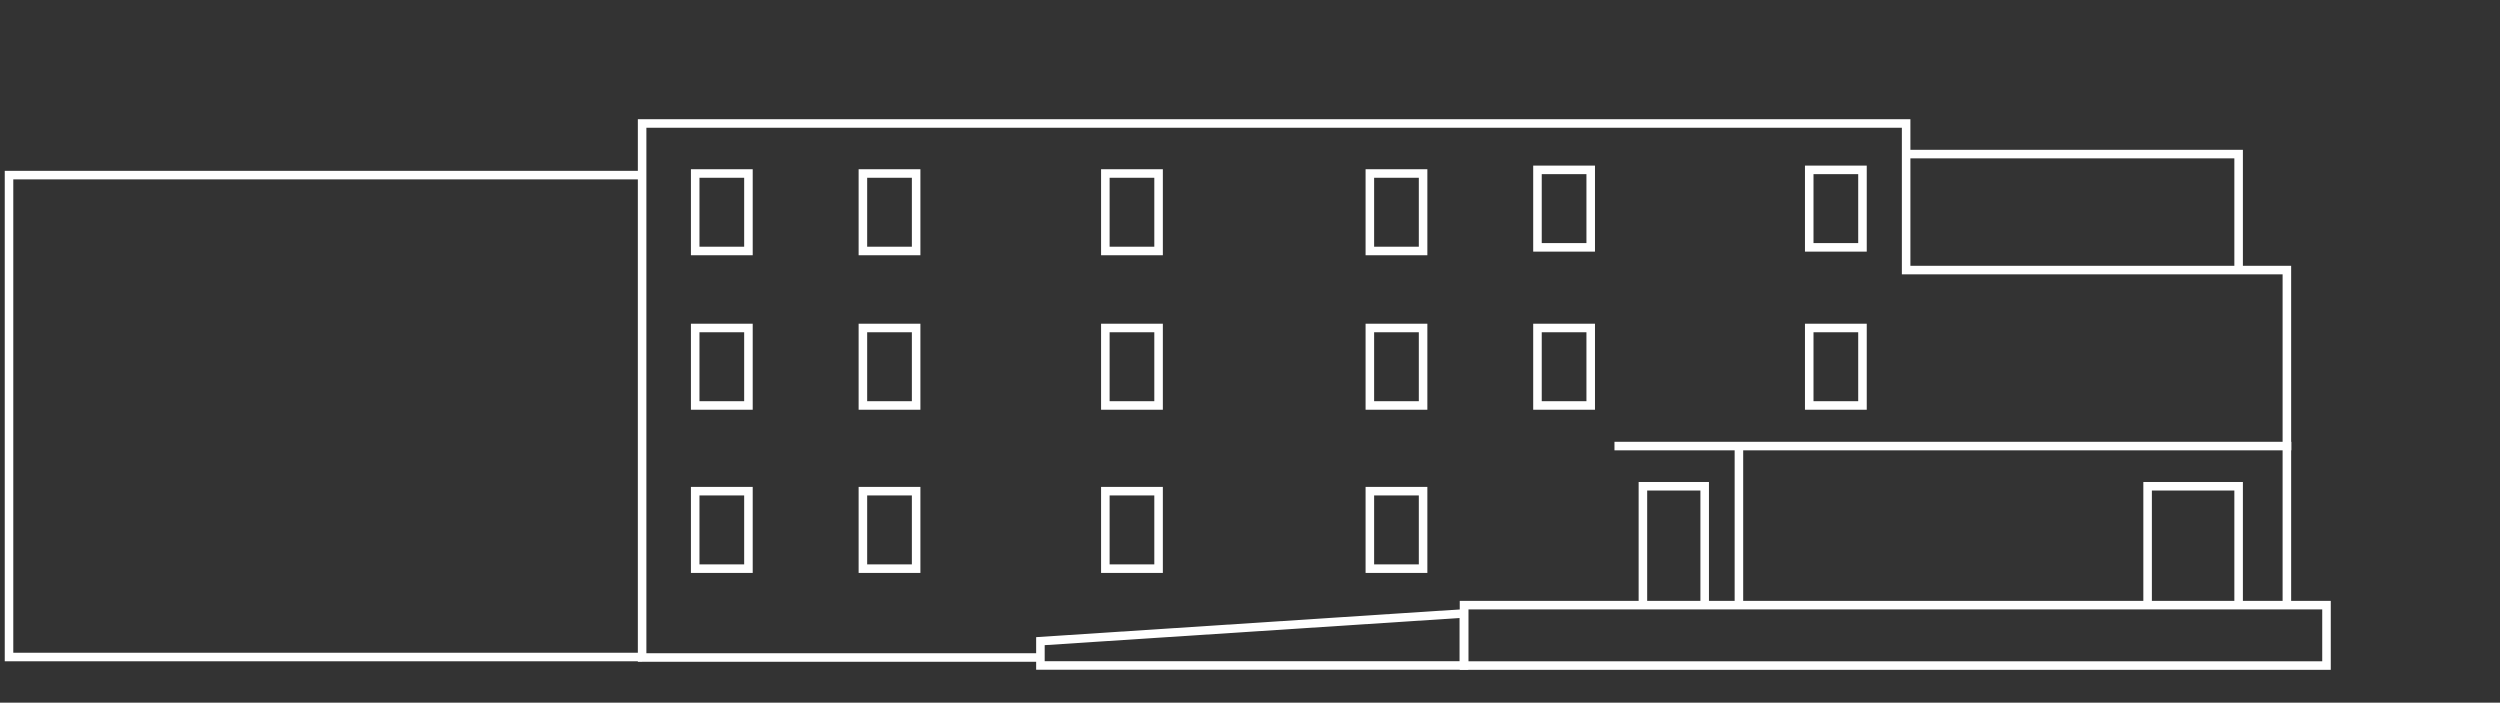 <svg id="Ebene_2" data-name="Ebene 2" xmlns="http://www.w3.org/2000/svg" viewBox="0 0 310.38 87.24"><rect x="0" y="0" width="310.38" height="87.24" fill="#333333" stroke="none"/><defs><style>.cls-1{fill:none;stroke:#fff;stroke-miterlimit:10;stroke-width:1.06px;}</style></defs><polyline class="cls-1" points="283.92 74.74 283.92 33.53 236.65 33.53 236.65 15.33 79.72 15.33 79.72 81.63 129.17 81.63"/><polyline class="cls-1" points="277.93 33.28 277.93 19.13 236.65 19.13"/><line class="cls-1" x1="200.44" y1="55.38" x2="284.47" y2="55.38"/><polyline class="cls-1" points="203.97 75.02 203.97 60.37 211.64 60.37 211.64 75.02"/><polyline class="cls-1" points="266.63 75.02 266.63 60.37 277.93 60.37 277.93 75.02"/><line class="cls-1" x1="215.89" y1="55.27" x2="215.89" y2="74.85"/><rect class="cls-1" x="86.31" y="21.54" width="6.61" height="9.62"/><rect class="cls-1" x="107.13" y="21.54" width="6.61" height="9.62"/><rect class="cls-1" x="86.31" y="60.98" width="6.61" height="9.62"/><rect class="cls-1" x="107.13" y="60.98" width="6.61" height="9.62"/><rect class="cls-1" x="137.23" y="60.98" width="6.61" height="9.62"/><rect class="cls-1" x="137.23" y="21.54" width="6.61" height="9.62"/><rect class="cls-1" x="137.23" y="40.72" width="6.61" height="9.62"/><rect class="cls-1" x="170.07" y="60.98" width="6.61" height="9.62"/><rect class="cls-1" x="170.07" y="21.54" width="6.61" height="9.62"/><rect class="cls-1" x="170.07" y="40.72" width="6.61" height="9.62"/><rect class="cls-1" x="190.88" y="21.09" width="6.61" height="9.62"/><rect class="cls-1" x="190.88" y="40.72" width="6.61" height="9.62"/><rect class="cls-1" x="224.62" y="21.09" width="6.61" height="9.62"/><rect class="cls-1" x="224.62" y="40.72" width="6.61" height="9.62"/><polyline class="cls-1" points="79.72 21.74 1.12 21.74 1.12 81.57 79.72 81.57"/><rect class="cls-1" x="181.76" y="75.13" width="107.08" height="7.5"/><polygon class="cls-1" points="129.17 79.6 129.17 82.62 166.16 82.62 181.76 82.62 181.76 76.16 129.17 79.6"/><rect class="cls-1" x="86.31" y="40.72" width="6.61" height="9.62"/><rect class="cls-1" x="107.13" y="40.72" width="6.61" height="9.62"/></svg>